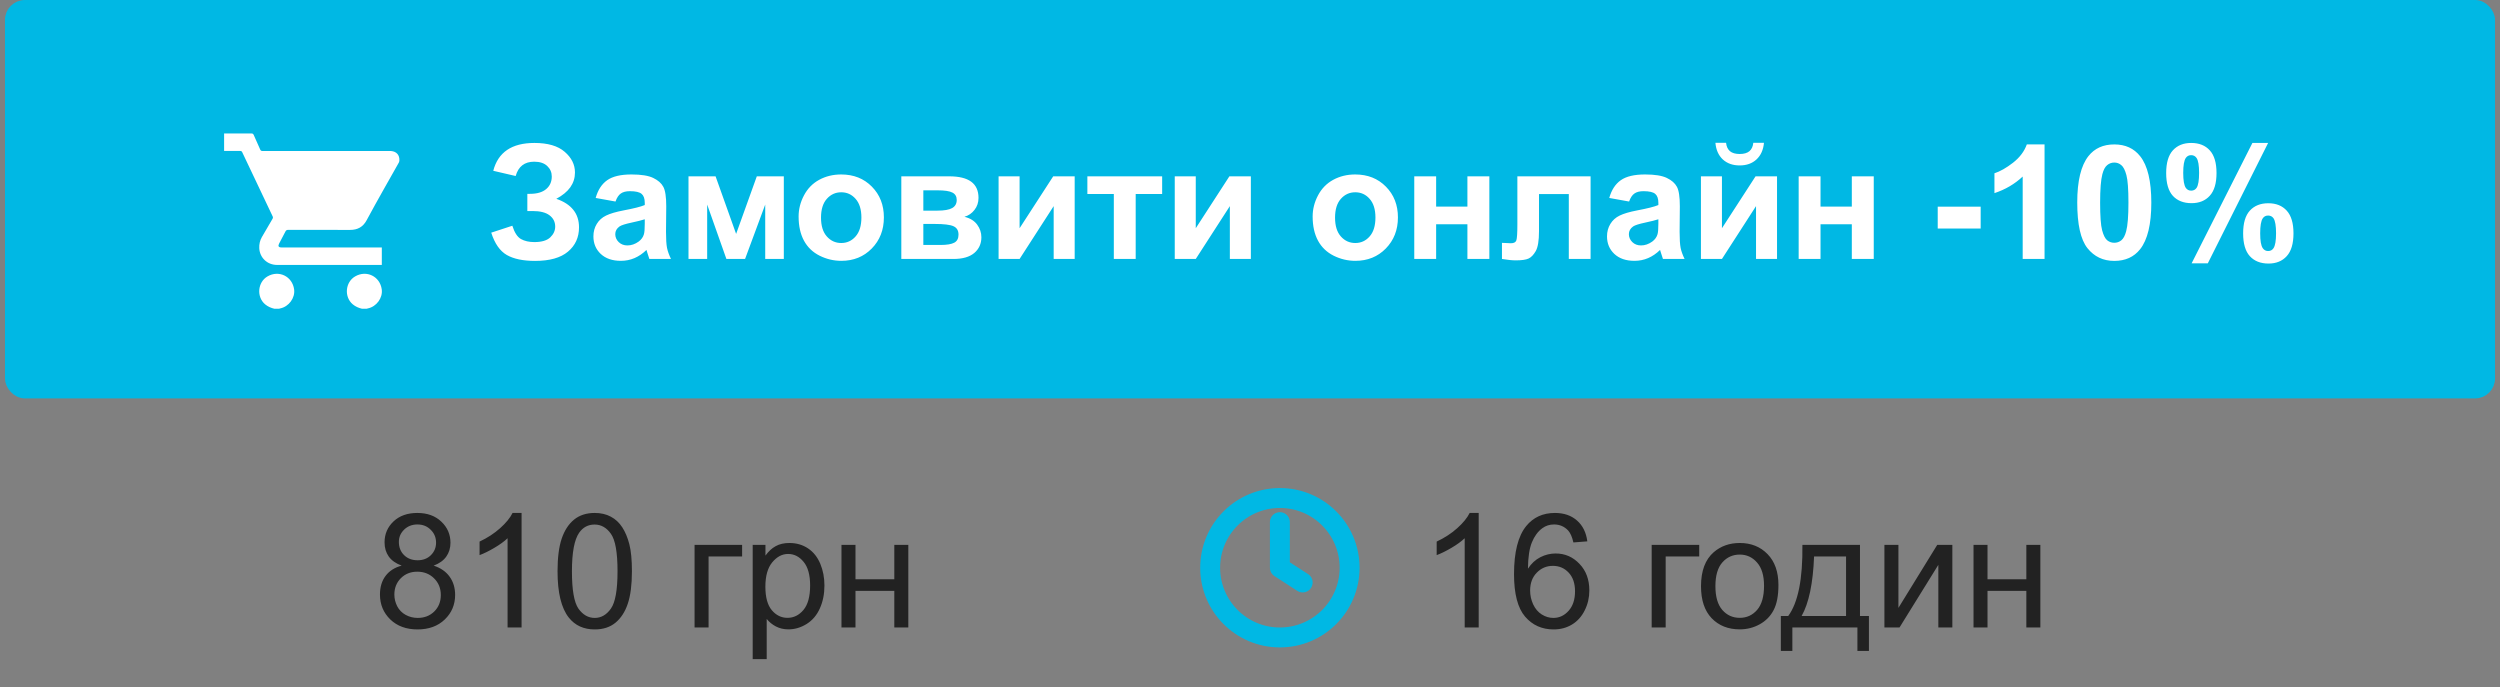 <svg width="251" height="69" viewBox="0 0 251 69" fill="none" xmlns="http://www.w3.org/2000/svg">
<rect x="0" y="0" width="251" height="69" fill="#808080" stroke="none"/>
<rect x="1" y="0.5" width="249" height="39" rx="1.5" fill="#00B8E4"/>
<mask id="mask0_1307_487" style="mask-type:alpha" maskUnits="userSpaceOnUse" x="19" y="8" width="25" height="24">
<rect x="19.5" y="8" width="24" height="24" fill="#C4C4C4"/>
</mask>
<g mask="url(#mask0_1307_487)">
<path d="M22.5 13.403C23.41 13.403 24.322 13.405 25.232 13.4C25.358 13.399 25.422 13.431 25.475 13.552C25.685 14.04 25.915 14.519 26.122 15.009C26.179 15.145 26.258 15.161 26.383 15.161C30.599 15.158 34.815 15.158 39.031 15.158C39.105 15.158 39.181 15.156 39.255 15.162C39.806 15.201 40.131 15.567 40.098 16.121C40.093 16.193 40.073 16.271 40.038 16.332C39.539 17.219 39.032 18.102 38.535 18.99C37.955 20.028 37.369 21.064 36.809 22.114C36.447 22.793 35.895 23.085 35.147 23.083C33.079 23.08 31.012 23.083 28.944 23.078C28.799 23.078 28.719 23.117 28.654 23.25C28.453 23.655 28.235 24.052 28.025 24.451C27.889 24.71 27.968 24.844 28.258 24.844C31.541 24.844 34.824 24.844 38.105 24.844C38.178 24.844 38.251 24.844 38.334 24.844C38.334 25.431 38.334 26.001 38.334 26.6C38.283 26.6 38.229 26.6 38.174 26.6C34.719 26.6 31.266 26.601 27.811 26.599C26.842 26.598 26.077 25.88 26.03 24.917C26.011 24.523 26.097 24.141 26.295 23.797C26.646 23.186 27.001 22.578 27.359 21.973C27.412 21.884 27.418 21.814 27.373 21.721C26.352 19.578 25.337 17.434 24.322 15.289C24.276 15.192 24.223 15.157 24.115 15.157C23.577 15.162 23.038 15.157 22.5 15.156C22.5 14.572 22.5 13.988 22.5 13.403Z" fill="white"/>
<path d="M27.554 31C27.211 30.919 26.898 30.787 26.622 30.557C25.737 29.819 25.858 28.33 26.857 27.751C28.003 27.085 29.352 27.747 29.53 29.058C29.644 29.911 29.002 30.789 28.132 30.965C28.088 30.974 28.044 30.989 28.001 31C27.852 31 27.702 31 27.554 31Z" fill="white"/>
<path d="M36.352 31C36.01 30.919 35.696 30.787 35.421 30.557C34.535 29.818 34.657 28.33 35.656 27.751C36.801 27.085 38.151 27.747 38.328 29.058C38.443 29.911 37.8 30.789 36.93 30.965C36.886 30.974 36.842 30.989 36.8 31C36.65 31 36.502 31 36.352 31Z" fill="white"/>
</g>
<path d="M51.773 17.672L49.523 17.148C50.008 15.284 51.385 14.352 53.656 14.352C55 14.352 56.013 14.648 56.695 15.242C57.383 15.831 57.727 16.523 57.727 17.32C57.727 17.867 57.57 18.362 57.258 18.805C56.945 19.242 56.477 19.628 55.852 19.961C56.612 20.221 57.182 20.591 57.562 21.07C57.943 21.544 58.133 22.13 58.133 22.828C58.133 23.833 57.763 24.646 57.023 25.266C56.289 25.885 55.188 26.195 53.719 26.195C52.521 26.195 51.575 25.997 50.883 25.602C50.19 25.201 49.669 24.453 49.32 23.359L51.438 22.664C51.656 23.352 51.945 23.797 52.305 24C52.669 24.203 53.117 24.305 53.648 24.305C54.378 24.305 54.909 24.148 55.242 23.836C55.575 23.518 55.742 23.156 55.742 22.75C55.742 22.281 55.552 21.904 55.172 21.617C54.797 21.331 54.229 21.188 53.469 21.188H52.945V19.461H53.211C53.919 19.461 54.461 19.302 54.836 18.984C55.211 18.667 55.398 18.245 55.398 17.719C55.398 17.302 55.245 16.951 54.938 16.664C54.635 16.378 54.2 16.234 53.633 16.234C52.664 16.234 52.044 16.713 51.773 17.672ZM61.797 20.234L59.805 19.875C60.029 19.073 60.414 18.479 60.961 18.094C61.508 17.708 62.32 17.516 63.398 17.516C64.378 17.516 65.107 17.633 65.586 17.867C66.065 18.096 66.401 18.391 66.594 18.75C66.792 19.104 66.891 19.758 66.891 20.711L66.867 23.273C66.867 24.003 66.901 24.542 66.969 24.891C67.042 25.234 67.174 25.604 67.367 26H65.195C65.138 25.854 65.068 25.638 64.984 25.352C64.948 25.221 64.922 25.135 64.906 25.094C64.531 25.458 64.13 25.732 63.703 25.914C63.276 26.096 62.82 26.188 62.336 26.188C61.482 26.188 60.807 25.956 60.312 25.492C59.823 25.029 59.578 24.443 59.578 23.734C59.578 23.266 59.69 22.849 59.914 22.484C60.138 22.115 60.45 21.833 60.852 21.641C61.258 21.443 61.841 21.271 62.602 21.125C63.628 20.932 64.338 20.753 64.734 20.586V20.367C64.734 19.945 64.63 19.646 64.422 19.469C64.213 19.287 63.82 19.195 63.242 19.195C62.852 19.195 62.547 19.273 62.328 19.43C62.109 19.581 61.932 19.849 61.797 20.234ZM64.734 22.016C64.453 22.109 64.008 22.221 63.398 22.352C62.789 22.482 62.391 22.609 62.203 22.734C61.917 22.938 61.773 23.195 61.773 23.508C61.773 23.815 61.888 24.081 62.117 24.305C62.346 24.529 62.638 24.641 62.992 24.641C63.388 24.641 63.766 24.51 64.125 24.25C64.391 24.052 64.565 23.81 64.648 23.523C64.706 23.336 64.734 22.979 64.734 22.453V22.016ZM69.125 17.703H71.844L73.906 23.484L75.984 17.703H78.695V26H76.828V20.539L74.805 26H72.93L71 20.539V26H69.125V17.703ZM80.18 21.734C80.18 21.005 80.359 20.299 80.719 19.617C81.078 18.935 81.586 18.414 82.242 18.055C82.904 17.695 83.641 17.516 84.453 17.516C85.708 17.516 86.737 17.924 87.539 18.742C88.341 19.555 88.742 20.583 88.742 21.828C88.742 23.083 88.336 24.125 87.523 24.953C86.716 25.776 85.698 26.188 84.469 26.188C83.708 26.188 82.982 26.016 82.289 25.672C81.602 25.328 81.078 24.826 80.719 24.164C80.359 23.497 80.18 22.688 80.18 21.734ZM82.43 21.852C82.43 22.674 82.625 23.305 83.016 23.742C83.406 24.18 83.888 24.398 84.461 24.398C85.034 24.398 85.513 24.18 85.898 23.742C86.289 23.305 86.484 22.669 86.484 21.836C86.484 21.023 86.289 20.398 85.898 19.961C85.513 19.523 85.034 19.305 84.461 19.305C83.888 19.305 83.406 19.523 83.016 19.961C82.625 20.398 82.43 21.029 82.43 21.852ZM90.492 17.703H95.297C96.281 17.703 97.018 17.883 97.508 18.242C97.997 18.602 98.242 19.143 98.242 19.867C98.242 20.331 98.107 20.734 97.836 21.078C97.57 21.422 97.234 21.651 96.828 21.766C97.401 21.906 97.828 22.169 98.109 22.555C98.391 22.94 98.531 23.362 98.531 23.82C98.531 24.466 98.294 24.992 97.82 25.398C97.346 25.799 96.646 26 95.719 26H90.492V17.703ZM92.703 21.148H94.117C94.799 21.148 95.292 21.062 95.594 20.891C95.901 20.719 96.055 20.448 96.055 20.078C96.055 19.729 95.912 19.482 95.625 19.336C95.344 19.185 94.841 19.109 94.117 19.109H92.703V21.148ZM92.703 24.594H94.438C95.062 24.594 95.518 24.518 95.805 24.367C96.091 24.216 96.234 23.945 96.234 23.555C96.234 23.148 96.07 22.87 95.742 22.719C95.414 22.562 94.776 22.484 93.828 22.484H92.703V24.594ZM100.258 17.703H102.367V22.914L105.742 17.703H107.898V26H105.789V20.695L102.367 26H100.258V17.703ZM109.172 17.703H116.68V19.477H114.023V26H111.828V19.477H109.172V17.703ZM117.945 17.703H120.055V22.914L123.43 17.703H125.586V26H123.477V20.695L120.055 26H117.945V17.703ZM131.789 21.734C131.789 21.005 131.969 20.299 132.328 19.617C132.688 18.935 133.195 18.414 133.852 18.055C134.513 17.695 135.25 17.516 136.062 17.516C137.318 17.516 138.346 17.924 139.148 18.742C139.951 19.555 140.352 20.583 140.352 21.828C140.352 23.083 139.945 24.125 139.133 24.953C138.326 25.776 137.307 26.188 136.078 26.188C135.318 26.188 134.591 26.016 133.898 25.672C133.211 25.328 132.688 24.826 132.328 24.164C131.969 23.497 131.789 22.688 131.789 21.734ZM134.039 21.852C134.039 22.674 134.234 23.305 134.625 23.742C135.016 24.18 135.497 24.398 136.07 24.398C136.643 24.398 137.122 24.18 137.508 23.742C137.898 23.305 138.094 22.669 138.094 21.836C138.094 21.023 137.898 20.398 137.508 19.961C137.122 19.523 136.643 19.305 136.07 19.305C135.497 19.305 135.016 19.523 134.625 19.961C134.234 20.398 134.039 21.029 134.039 21.852ZM141.992 17.703H144.188V20.742H147.328V17.703H149.531V26H147.328V22.516H144.188V26H141.992V17.703ZM152.344 17.703H159.695V26H157.508V19.484H154.516V23.211C154.516 24.159 154.406 24.826 154.188 25.211C153.969 25.591 153.727 25.841 153.461 25.961C153.195 26.081 152.768 26.141 152.18 26.141C151.831 26.141 151.37 26.094 150.797 26V24.383C150.844 24.383 150.966 24.388 151.164 24.398C151.393 24.414 151.57 24.422 151.695 24.422C151.992 24.422 152.174 24.326 152.242 24.133C152.31 23.935 152.344 23.391 152.344 22.5V17.703ZM163.562 20.234L161.57 19.875C161.794 19.073 162.18 18.479 162.727 18.094C163.273 17.708 164.086 17.516 165.164 17.516C166.143 17.516 166.872 17.633 167.352 17.867C167.831 18.096 168.167 18.391 168.359 18.75C168.557 19.104 168.656 19.758 168.656 20.711L168.633 23.273C168.633 24.003 168.667 24.542 168.734 24.891C168.807 25.234 168.94 25.604 169.133 26H166.961C166.904 25.854 166.833 25.638 166.75 25.352C166.714 25.221 166.688 25.135 166.672 25.094C166.297 25.458 165.896 25.732 165.469 25.914C165.042 26.096 164.586 26.188 164.102 26.188C163.247 26.188 162.573 25.956 162.078 25.492C161.589 25.029 161.344 24.443 161.344 23.734C161.344 23.266 161.456 22.849 161.68 22.484C161.904 22.115 162.216 21.833 162.617 21.641C163.023 21.443 163.607 21.271 164.367 21.125C165.393 20.932 166.104 20.753 166.5 20.586V20.367C166.5 19.945 166.396 19.646 166.188 19.469C165.979 19.287 165.586 19.195 165.008 19.195C164.617 19.195 164.312 19.273 164.094 19.43C163.875 19.581 163.698 19.849 163.562 20.234ZM166.5 22.016C166.219 22.109 165.773 22.221 165.164 22.352C164.555 22.482 164.156 22.609 163.969 22.734C163.682 22.938 163.539 23.195 163.539 23.508C163.539 23.815 163.654 24.081 163.883 24.305C164.112 24.529 164.404 24.641 164.758 24.641C165.154 24.641 165.531 24.51 165.891 24.25C166.156 24.052 166.331 23.81 166.414 23.523C166.471 23.336 166.5 22.979 166.5 22.453V22.016ZM170.773 17.703H172.883V22.914L176.258 17.703H178.414V26H176.305V20.695L172.883 26H170.773V17.703ZM176.031 14.336H177.102C177.039 15.044 176.789 15.602 176.352 16.008C175.919 16.409 175.357 16.609 174.664 16.609C173.971 16.609 173.406 16.409 172.969 16.008C172.536 15.602 172.289 15.044 172.227 14.336H173.297C173.333 14.706 173.464 14.987 173.688 15.18C173.911 15.367 174.237 15.461 174.664 15.461C175.091 15.461 175.417 15.367 175.641 15.18C175.865 14.987 175.995 14.706 176.031 14.336ZM180.586 17.703H182.781V20.742H185.922V17.703H188.125V26H185.922V22.516H182.781V26H180.586V17.703ZM194.547 22.945V20.75H198.859V22.945H194.547ZM205.273 26H203.078V17.727C202.276 18.477 201.331 19.031 200.242 19.391V17.398C200.815 17.211 201.438 16.857 202.109 16.336C202.781 15.81 203.242 15.198 203.492 14.5H205.273V26ZM212.273 14.5C213.383 14.5 214.25 14.896 214.875 15.688C215.62 16.625 215.992 18.18 215.992 20.352C215.992 22.518 215.617 24.076 214.867 25.023C214.247 25.805 213.383 26.195 212.273 26.195C211.159 26.195 210.26 25.768 209.578 24.914C208.896 24.055 208.555 22.526 208.555 20.328C208.555 18.172 208.93 16.62 209.68 15.672C210.299 14.891 211.164 14.5 212.273 14.5ZM212.273 16.32C212.008 16.32 211.771 16.406 211.562 16.578C211.354 16.745 211.193 17.047 211.078 17.484C210.927 18.052 210.852 19.008 210.852 20.352C210.852 21.695 210.919 22.62 211.055 23.125C211.19 23.625 211.359 23.958 211.562 24.125C211.771 24.292 212.008 24.375 212.273 24.375C212.539 24.375 212.776 24.292 212.984 24.125C213.193 23.953 213.354 23.648 213.469 23.211C213.62 22.648 213.695 21.695 213.695 20.352C213.695 19.008 213.628 18.086 213.492 17.586C213.357 17.081 213.185 16.745 212.977 16.578C212.773 16.406 212.539 16.32 212.273 16.32ZM217.484 17.375C217.484 16.349 217.708 15.588 218.156 15.094C218.609 14.599 219.221 14.352 219.992 14.352C220.789 14.352 221.411 14.599 221.859 15.094C222.312 15.583 222.539 16.344 222.539 17.375C222.539 18.401 222.312 19.162 221.859 19.656C221.411 20.151 220.802 20.398 220.031 20.398C219.234 20.398 218.609 20.154 218.156 19.664C217.708 19.169 217.484 18.406 217.484 17.375ZM219.195 17.359C219.195 18.104 219.281 18.604 219.453 18.859C219.583 19.047 219.763 19.141 219.992 19.141C220.227 19.141 220.409 19.047 220.539 18.859C220.706 18.604 220.789 18.104 220.789 17.359C220.789 16.615 220.706 16.117 220.539 15.867C220.409 15.675 220.227 15.578 219.992 15.578C219.763 15.578 219.583 15.672 219.453 15.859C219.281 16.115 219.195 16.615 219.195 17.359ZM221.664 26.438H220.039L226.141 14.352H227.719L221.664 26.438ZM225.211 23.43C225.211 22.404 225.435 21.643 225.883 21.148C226.336 20.654 226.953 20.406 227.734 20.406C228.521 20.406 229.138 20.654 229.586 21.148C230.039 21.643 230.266 22.404 230.266 23.43C230.266 24.461 230.039 25.224 229.586 25.719C229.138 26.213 228.529 26.461 227.758 26.461C226.961 26.461 226.336 26.213 225.883 25.719C225.435 25.224 225.211 24.461 225.211 23.43ZM226.922 23.422C226.922 24.167 227.008 24.664 227.18 24.914C227.31 25.107 227.49 25.203 227.719 25.203C227.953 25.203 228.133 25.109 228.258 24.922C228.43 24.667 228.516 24.167 228.516 23.422C228.516 22.677 228.432 22.177 228.266 21.922C228.135 21.734 227.953 21.641 227.719 21.641C227.484 21.641 227.305 21.734 227.18 21.922C227.008 22.177 226.922 22.677 226.922 23.422Z" fill="white"/>
<rect x="1" y="0.5" width="249" height="39" rx="1.5" stroke="#00B8E4"/>
<path d="M40.328 56.789C39.745 56.575 39.312 56.271 39.031 55.875C38.75 55.479 38.609 55.005 38.609 54.453C38.609 53.62 38.909 52.919 39.508 52.352C40.107 51.784 40.904 51.5 41.898 51.5C42.898 51.5 43.703 51.792 44.312 52.375C44.922 52.953 45.227 53.659 45.227 54.492C45.227 55.023 45.086 55.487 44.805 55.883C44.529 56.273 44.107 56.575 43.539 56.789C44.242 57.018 44.776 57.388 45.141 57.898C45.51 58.409 45.695 59.018 45.695 59.727C45.695 60.706 45.349 61.529 44.656 62.195C43.964 62.862 43.052 63.195 41.922 63.195C40.792 63.195 39.88 62.862 39.188 62.195C38.495 61.523 38.148 60.688 38.148 59.688C38.148 58.943 38.336 58.32 38.711 57.82C39.091 57.315 39.63 56.971 40.328 56.789ZM40.047 54.406C40.047 54.948 40.221 55.391 40.57 55.734C40.919 56.078 41.372 56.25 41.93 56.25C42.471 56.25 42.914 56.081 43.258 55.742C43.607 55.398 43.781 54.979 43.781 54.484C43.781 53.969 43.602 53.536 43.242 53.188C42.888 52.833 42.445 52.656 41.914 52.656C41.378 52.656 40.932 52.828 40.578 53.172C40.224 53.516 40.047 53.927 40.047 54.406ZM39.594 59.695C39.594 60.096 39.688 60.484 39.875 60.859C40.068 61.234 40.352 61.526 40.727 61.734C41.102 61.938 41.505 62.039 41.938 62.039C42.609 62.039 43.164 61.823 43.602 61.391C44.039 60.958 44.258 60.409 44.258 59.742C44.258 59.065 44.031 58.505 43.578 58.062C43.13 57.62 42.568 57.398 41.891 57.398C41.229 57.398 40.68 57.617 40.242 58.055C39.81 58.492 39.594 59.039 39.594 59.695ZM52.367 63H50.961V54.039C50.622 54.362 50.177 54.685 49.625 55.008C49.078 55.331 48.586 55.573 48.148 55.734V54.375C48.935 54.005 49.622 53.557 50.211 53.031C50.8 52.505 51.216 51.995 51.461 51.5H52.367V63ZM55.977 57.352C55.977 55.997 56.115 54.909 56.391 54.086C56.672 53.258 57.086 52.62 57.633 52.172C58.185 51.724 58.878 51.5 59.711 51.5C60.325 51.5 60.865 51.625 61.328 51.875C61.792 52.12 62.175 52.477 62.477 52.945C62.779 53.409 63.016 53.977 63.188 54.648C63.359 55.315 63.445 56.216 63.445 57.352C63.445 58.695 63.307 59.781 63.031 60.609C62.755 61.432 62.341 62.07 61.789 62.523C61.242 62.971 60.55 63.195 59.711 63.195C58.607 63.195 57.74 62.8 57.109 62.008C56.354 61.055 55.977 59.503 55.977 57.352ZM57.422 57.352C57.422 59.232 57.641 60.484 58.078 61.109C58.521 61.729 59.065 62.039 59.711 62.039C60.357 62.039 60.898 61.727 61.336 61.102C61.779 60.477 62 59.227 62 57.352C62 55.466 61.779 54.214 61.336 53.594C60.898 52.974 60.352 52.664 59.695 52.664C59.05 52.664 58.534 52.938 58.148 53.484C57.664 54.182 57.422 55.471 57.422 57.352ZM69.734 54.703H74.508V55.867H71.141V63H69.734V54.703ZM75.57 66.18V54.703H76.852V55.781C77.154 55.359 77.495 55.044 77.875 54.836C78.255 54.622 78.716 54.516 79.258 54.516C79.966 54.516 80.591 54.698 81.133 55.062C81.674 55.427 82.083 55.943 82.359 56.609C82.635 57.271 82.773 57.997 82.773 58.789C82.773 59.638 82.62 60.404 82.312 61.086C82.01 61.763 81.568 62.284 80.984 62.648C80.406 63.008 79.797 63.188 79.156 63.188C78.688 63.188 78.266 63.089 77.891 62.891C77.521 62.693 77.216 62.443 76.977 62.141V66.18H75.57ZM76.844 58.898C76.844 59.966 77.06 60.755 77.492 61.266C77.924 61.776 78.448 62.031 79.062 62.031C79.688 62.031 80.221 61.768 80.664 61.242C81.112 60.711 81.336 59.891 81.336 58.781C81.336 57.724 81.117 56.932 80.68 56.406C80.247 55.88 79.729 55.617 79.125 55.617C78.526 55.617 77.995 55.898 77.531 56.461C77.073 57.018 76.844 57.831 76.844 58.898ZM84.484 54.703H85.891V58.156H89.789V54.703H91.195V63H89.789V59.32H85.891V63H84.484V54.703Z" fill="#222222"/>
<circle cx="128.5" cy="57" r="7" stroke="#00B8E4" stroke-width="2"/>
<path d="M128.5 52.423V57L130.788 58.481" stroke="#00B8E4" stroke-width="2" stroke-linecap="round" stroke-linejoin="round"/>
<path d="M148.461 63H147.055V54.039C146.716 54.362 146.271 54.685 145.719 55.008C145.172 55.331 144.68 55.573 144.242 55.734V54.375C145.029 54.005 145.716 53.557 146.305 53.031C146.893 52.505 147.31 51.995 147.555 51.5H148.461V63ZM159.367 54.352L157.969 54.461C157.844 53.909 157.667 53.508 157.438 53.258C157.057 52.857 156.589 52.656 156.031 52.656C155.583 52.656 155.19 52.781 154.852 53.031C154.409 53.354 154.06 53.825 153.805 54.445C153.549 55.065 153.417 55.948 153.406 57.094C153.745 56.578 154.159 56.195 154.648 55.945C155.138 55.695 155.651 55.57 156.188 55.57C157.125 55.57 157.922 55.917 158.578 56.609C159.24 57.297 159.57 58.188 159.57 59.281C159.57 60 159.414 60.669 159.102 61.289C158.794 61.904 158.37 62.375 157.828 62.703C157.286 63.031 156.672 63.195 155.984 63.195C154.812 63.195 153.857 62.766 153.117 61.906C152.378 61.042 152.008 59.62 152.008 57.641C152.008 55.427 152.417 53.818 153.234 52.812C153.948 51.938 154.909 51.5 156.117 51.5C157.018 51.5 157.755 51.753 158.328 52.258C158.906 52.763 159.253 53.461 159.367 54.352ZM153.625 59.289C153.625 59.773 153.727 60.237 153.93 60.68C154.138 61.122 154.427 61.461 154.797 61.695C155.167 61.925 155.555 62.039 155.961 62.039C156.555 62.039 157.065 61.8 157.492 61.32C157.919 60.841 158.133 60.19 158.133 59.367C158.133 58.575 157.922 57.953 157.5 57.5C157.078 57.042 156.547 56.812 155.906 56.812C155.271 56.812 154.732 57.042 154.289 57.5C153.846 57.953 153.625 58.55 153.625 59.289ZM165.828 54.703H170.602V55.867H167.234V63H165.828V54.703ZM170.781 58.852C170.781 57.315 171.208 56.177 172.062 55.438C172.776 54.823 173.646 54.516 174.672 54.516C175.812 54.516 176.745 54.891 177.469 55.641C178.193 56.385 178.555 57.417 178.555 58.734C178.555 59.802 178.393 60.643 178.07 61.258C177.753 61.867 177.286 62.341 176.672 62.68C176.062 63.018 175.396 63.188 174.672 63.188C173.51 63.188 172.57 62.815 171.852 62.07C171.138 61.325 170.781 60.253 170.781 58.852ZM172.227 58.852C172.227 59.914 172.458 60.711 172.922 61.242C173.385 61.768 173.969 62.031 174.672 62.031C175.37 62.031 175.951 61.766 176.414 61.234C176.878 60.703 177.109 59.893 177.109 58.805C177.109 57.779 176.875 57.003 176.406 56.477C175.943 55.945 175.365 55.68 174.672 55.68C173.969 55.68 173.385 55.943 172.922 56.469C172.458 56.995 172.227 57.789 172.227 58.852ZM180.961 54.703H186.742V61.844H187.641V65.352H186.484V63H179.953V65.352H178.797V61.844H179.539C180.529 60.5 181.003 58.12 180.961 54.703ZM182.133 55.867C182.029 58.56 181.612 60.552 180.883 61.844H185.344V55.867H182.133ZM189.195 54.703H190.602V61.031L194.5 54.703H196.016V63H194.609V56.711L190.711 63H189.195V54.703ZM198.141 54.703H199.547V58.156H203.445V54.703H204.852V63H203.445V59.32H199.547V63H198.141V54.703Z" fill="#222222"/>
</svg>
